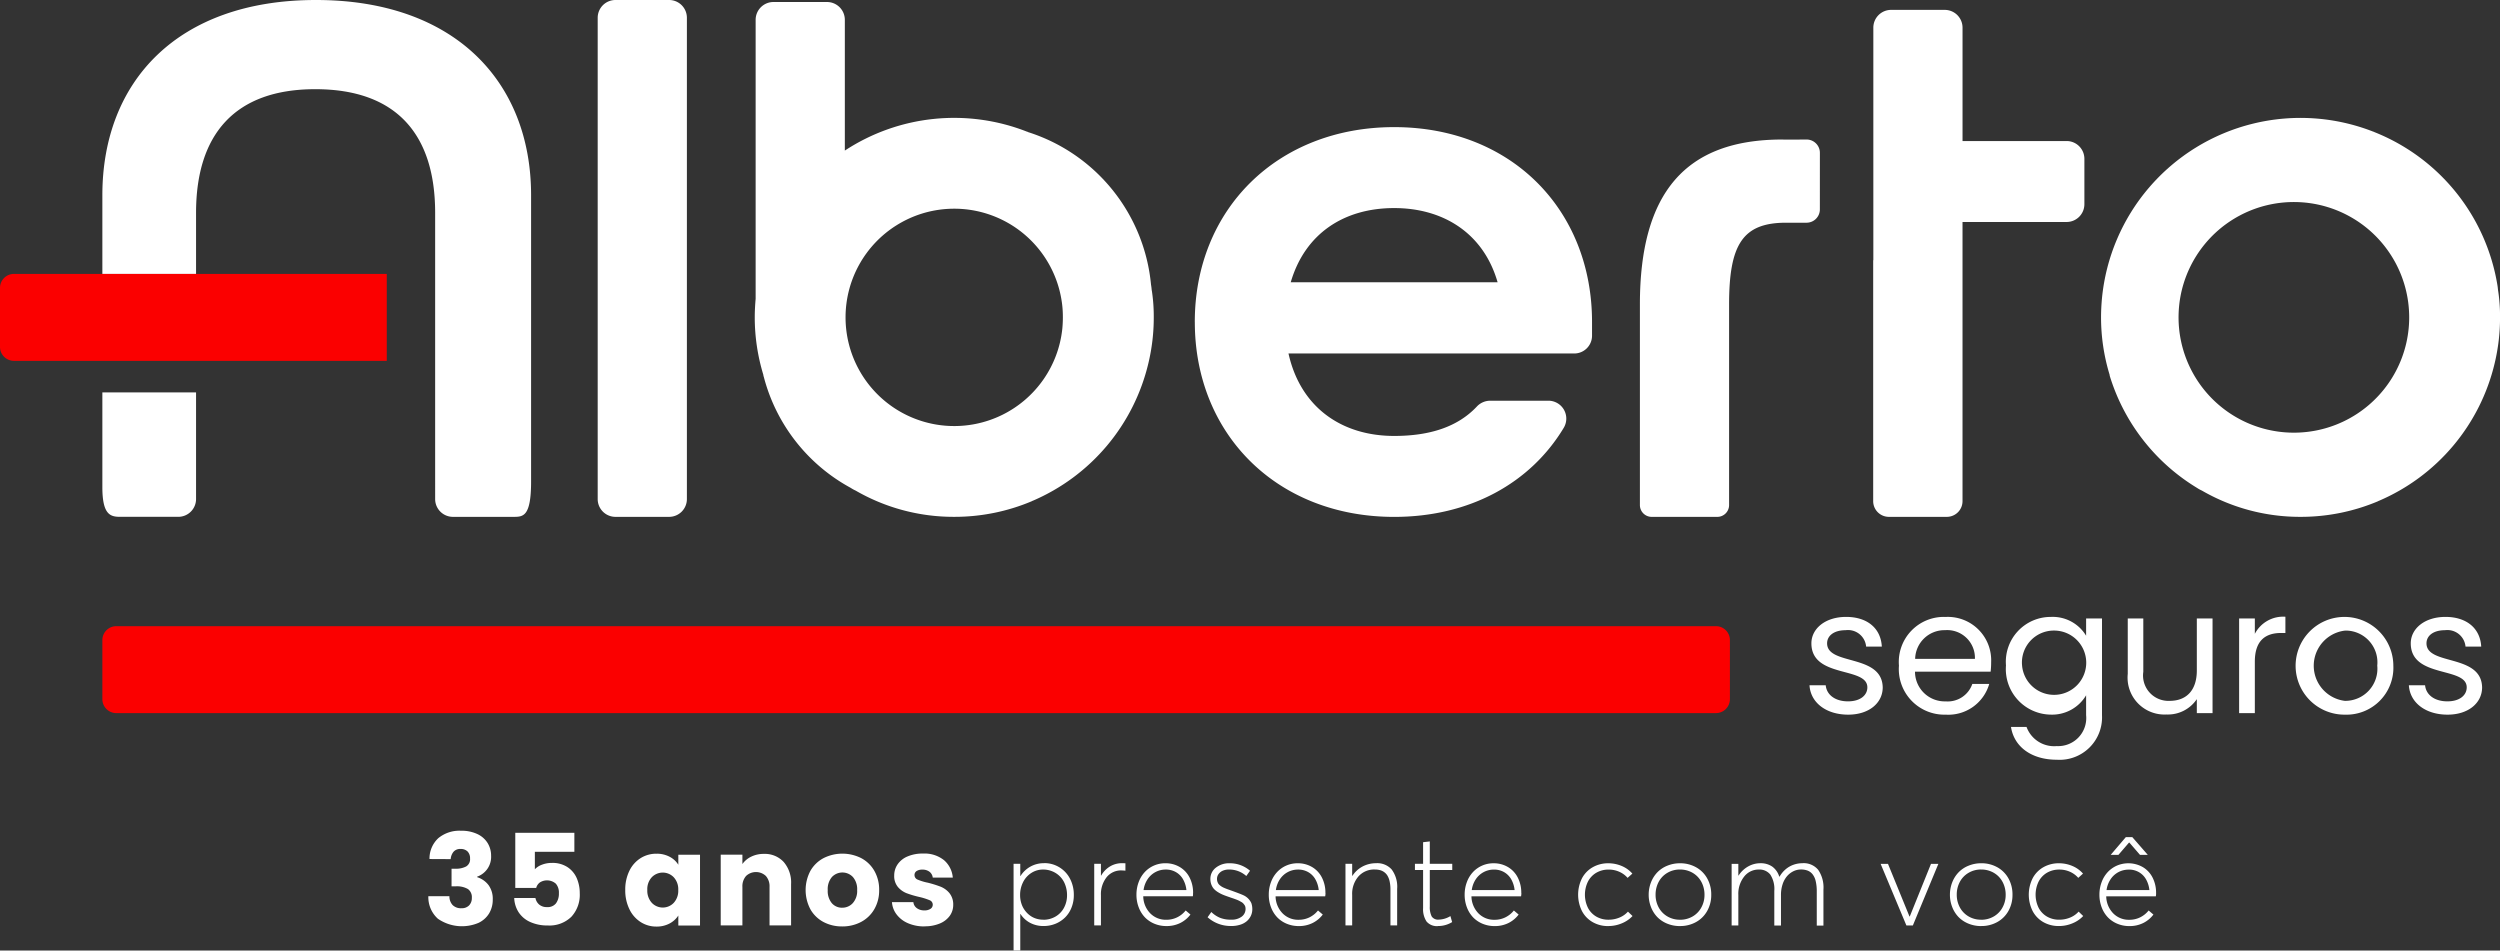 <?xml version="1.0" encoding="UTF-8"?> <svg xmlns="http://www.w3.org/2000/svg" id="alberto-seguros-logo-negativo-1" width="200.338" height="76.173" viewBox="0 0 200.338 76.173"><rect x="0" y="0" width="200.338" height="76.173" fill="#333333" stroke="none"/><g id="_2986552901440" transform="translate(0)"><path id="Caminho_8328" data-name="Caminho 8328" d="M5533.2,0h4.3a1.424,1.424,0,0,1,1.424,1.424h0v38.57h0a1.424,1.424,0,0,1-1.424,1.424h-4.3a1.424,1.424,0,0,1-1.424-1.424V1.424A1.424,1.424,0,0,1,5533.2,0h0Z" transform="translate(-5483.88)" fill="#fff"></path><path id="Caminho_8329" data-name="Caminho 8329" d="M11057.3,1191.977c0-9.01,6.607-15.616,15.977-15.616s15.856,6.607,15.856,15.616v1.1a1.424,1.424,0,0,1-1.425,1.424h-22.9c.961,4.324,4.265,6.607,8.469,6.607,2.9,0,5.1-.748,6.606-2.335a1.477,1.477,0,0,1,1.063-.488h4.7a1.434,1.434,0,0,1,1.206,2.194c-2.644,4.383-7.5,7.116-13.573,7.116-9.369,0-15.977-6.607-15.977-15.616Zm24.266-3.183c-1.142-3.964-4.385-5.946-8.289-5.946-4.024,0-7.147,2.042-8.289,5.946Z" transform="translate(-10961.555 -1166.174)" fill="#fff"></path><path id="Caminho_8330" data-name="Caminho 8330" d="M15191.192,1292.265h0a1.066,1.066,0,0,0-1.065-1.065h-.008c-.861.006-1.894.011-1.938,0-7.755-.005-11.412,4.258-11.412,13.214v16.08a.945.945,0,0,0,.944.945h5.259a.945.945,0,0,0,.944-.945v-16.08c0-4.8,1.083-6.548,4.567-6.548h1.642a1.066,1.066,0,0,0,1.065-1.066h0Z" transform="translate(-15045.355 -1280.019)" fill="#fff"></path><path id="Caminho_8331" data-name="Caminho 8331" d="M7016.564,41.644c-.014-.156-.028-.3-.057-.455a14.232,14.232,0,0,0-9.855-12.234.11.11,0,0,0-.071-.029,15.957,15.957,0,0,0-14.611,1.51V19.954a1.429,1.429,0,0,0-1.424-1.424h-4.3a1.429,1.429,0,0,0-1.424,1.424V42.313c-.042.485-.071.983-.071,1.481a15.846,15.846,0,0,0,.685,4.6.811.811,0,0,0,.042.184,14.2,14.2,0,0,0,6.964,8.887,2.608,2.608,0,0,0,.385.213,15.682,15.682,0,0,0,7.853,2.108h.094a15.9,15.9,0,0,0,6.182-1.253.1.1,0,0,1,.056-.028,16,16,0,0,0,9.285-11.037,15.685,15.685,0,0,0,.429-3.631v-.146a13.632,13.632,0,0,0-.157-2.048h0Zm-7.164,3.048a8.709,8.709,0,1,1,0-1.78c.029.285.042.584.042.883s-.014.6-.042.9h0Z" transform="translate(-6924.269 -18.369)" fill="#fff"></path><path id="Caminho_8332" data-name="Caminho 8332" d="M19476.334,1105.085c-.014-.156-.029-.3-.057-.455a15.97,15.97,0,0,0-9.855-12.234.11.11,0,0,0-.07-.028,15.984,15.984,0,0,0-21.762,13.387c-.043.484-.07.983-.07,1.481a15.761,15.761,0,0,0,.684,4.6.759.759,0,0,0,.041.185,15.967,15.967,0,0,0,6.963,8.886,2.64,2.64,0,0,0,.387.214,15.709,15.709,0,0,0,7.852,2.108h.094a15.909,15.909,0,0,0,6.184-1.254.1.1,0,0,1,.055-.028,16,16,0,0,0,9.285-11.037,15.666,15.666,0,0,0,.428-3.63v-.149a13.532,13.532,0,0,0-.156-2.046Zm-7.164,3.048a9.241,9.241,0,1,1,.043-.9c0,.3-.014.6-.043.9h0Z" transform="translate(-19276.152 -1081.811)" fill="#fff"></path><path id="Caminho_8333" data-name="Caminho 8333" d="M17351.133,102h-8.342V92.914h0a1.425,1.425,0,0,0-1.424-1.424h-4.3a1.425,1.425,0,0,0-1.424,1.424v18.616a.584.584,0,0,0-.012.059v19.27a1.258,1.258,0,0,0,1.258,1.257h4.643a1.257,1.257,0,0,0,1.258-1.257V113.719h0v-5.232h8.342a1.425,1.425,0,0,0,1.424-1.424h0v-3.639h0a1.425,1.425,0,0,0-1.424-1.424h0Z" transform="translate(-17185.523 -90.698)" fill="#fff"></path><path id="RetÃ_ngulo_3631" data-name="RetÃ¢ngulo 3631" d="M948.417,5795.08h128.19a1.117,1.117,0,0,1,1.116,1.117v4.732a1.117,1.117,0,0,1-1.116,1.117H948.417a1.117,1.117,0,0,1-1.117-1.117V5796.2A1.117,1.117,0,0,1,948.417,5795.08Z" transform="translate(-939.097 -5744.901)" fill="#fb0000"></path><path id="Caminho_8334" data-name="Caminho 8334" d="M16749.49,5717.262c-1.771,0-3.018-.968-3.1-2.353h1.3c.068.733.719,1.287,1.785,1.287,1,0,1.551-.5,1.551-1.121,0-1.688-4.484-.706-4.484-3.529,0-1.163,1.094-2.117,2.781-2.117s2.781.9,2.863,2.38h-1.258a1.459,1.459,0,0,0-1.646-1.315c-.928,0-1.482.443-1.482,1.052,0,1.8,4.4.817,4.457,3.529C16752.258,5716.321,16751.164,5717.262,16749.49,5717.262Z" transform="translate(-16601.385 -5659.993)" fill="#fff"></path><path id="Caminho_8335" data-name="Caminho 8335" d="M17577.92,5717.263a3.652,3.652,0,0,1-3.75-3.93,3.608,3.608,0,0,1,3.75-3.9,3.475,3.475,0,0,1,3.639,3.625v.013a6.822,6.822,0,0,1-.041.748h-6.061a2.383,2.383,0,0,0,2.463,2.38,2.084,2.084,0,0,0,2.131-1.4h1.355A3.409,3.409,0,0,1,17577.92,5717.263Zm-2.451-4.47h4.789a2.226,2.226,0,0,0-2.395-2.3A2.351,2.351,0,0,0,17575.469,5712.793Z" transform="translate(-17421.998 -5659.994)" fill="#fff"></path><path id="Caminho_8336" data-name="Caminho 8336" d="M18568.646,5709.42a3.121,3.121,0,0,1,2.822,1.508v-1.384h1.273v7.75a3.4,3.4,0,0,1-3.625,3.57c-1.992,0-3.418-1.01-3.668-2.629h1.246a2.354,2.354,0,0,0,2.422,1.536,2.25,2.25,0,0,0,2.352-2.477V5715.7a3.166,3.166,0,0,1-2.822,1.55,3.649,3.649,0,0,1-3.6-3.944A3.593,3.593,0,0,1,18568.646,5709.42Zm.248,1.093a2.56,2.56,0,0,0-2.559,2.795,2.576,2.576,0,1,0,2.559-2.795Z" transform="translate(-18404.297 -5659.983)" fill="#fff"></path><path id="Caminho_8337" data-name="Caminho 8337" d="M19698.426,5731.384h-1.26v-1.121a2.789,2.789,0,0,1-2.422,1.231,2.958,2.958,0,0,1-3.113-3.252V5723.8h1.246v4.276a2.034,2.034,0,0,0,2.117,2.325c1.3,0,2.172-.8,2.172-2.436V5723.8h1.26Z" transform="translate(-19521.123 -5674.238)" fill="#fff"></path><path id="Caminho_8338" data-name="Caminho 8338" d="M20723.59,5715.562h-1.26v-7.584h1.26v1.232a2.555,2.555,0,0,1,2.449-1.37v1.3h-.332c-1.2,0-2.117.54-2.117,2.3Z" transform="translate(-20542.898 -5658.417)" fill="#fff"></path><path id="Caminho_8339" data-name="Caminho 8339" d="M21267.877,5717.263a3.916,3.916,0,1,1,3.889-3.93A3.76,3.76,0,0,1,21267.877,5717.263Zm0-1.106a2.575,2.575,0,0,0,2.6-2.823,2.548,2.548,0,0,0-2.561-2.809,2.835,2.835,0,0,0-.041,5.632Z" transform="translate(-21079.975 -5659.994)" fill="#fff"></path><path id="Caminho_8340" data-name="Caminho 8340" d="M22296.391,5717.262c-1.77,0-3.016-.968-3.1-2.353h1.3c.068.733.721,1.287,1.787,1.287,1,0,1.549-.5,1.549-1.121,0-1.688-4.484-.706-4.484-3.529,0-1.163,1.094-2.117,2.783-2.117,1.674,0,2.781.9,2.863,2.38h-1.258a1.461,1.461,0,0,0-1.648-1.315c-.928,0-1.48.443-1.48,1.052,0,1.8,4.4.817,4.457,3.529C22299.16,5716.321,22298.066,5717.262,22296.391,5717.262Z" transform="translate(-22100.256 -5659.993)" fill="#fff"></path><path id="Caminho_8341" data-name="Caminho 8341" d="M947.3,3631.3v7.6c0,2.2.638,2.373,1.424,2.373h4.66a1.424,1.424,0,0,0,1.424-1.424h0V3631.3Z" transform="translate(-939.097 -3599.857)" fill="#fff"></path><path id="Caminho_8342" data-name="Caminho 8342" d="M964.418,0C953.306,0,947.3,6.547,947.3,15.644v6.306h7.508V17.057c0-6.306,3.123-9.91,9.55-9.91,6.487,0,9.61,3.6,9.61,9.91V39.994h0a1.424,1.424,0,0,0,1.424,1.424h4.84c.786,0,1.424,0,1.424-2.838V15.644c0-9.1-6.126-15.644-17.238-15.644Z" transform="translate(-939.097)" fill="#fff"></path><path id="RetÃ_ngulo_3632" data-name="RetÃ¢ngulo 3632" d="M1.117,2534.91H30.994v6.966H1.117A1.117,1.117,0,0,1,0,2540.759v-4.732a1.117,1.117,0,0,1,1.117-1.117h0Z" transform="translate(0 -2512.96)" fill="#fb0000"></path><path id="Caminho_8378" data-name="Caminho 8378" d="M3964.391,7690.566a2.229,2.229,0,0,1,.711-1.676,2.656,2.656,0,0,1,1.818-.59,2.953,2.953,0,0,1,1.306.265,1.913,1.913,0,0,1,.823.721,1.933,1.933,0,0,1,.279,1.026,1.68,1.68,0,0,1-1.118,1.667v.041a1.836,1.836,0,0,1,.915.64,1.863,1.863,0,0,1,.335,1.148,2.122,2.122,0,0,1-.29,1.113,1.982,1.982,0,0,1-.843.757,3.39,3.39,0,0,1-3.261-.325,2.317,2.317,0,0,1-.767-1.809h1.687a1.025,1.025,0,0,0,.254.706.929.929,0,0,0,.711.259.81.81,0,0,0,.615-.229.838.838,0,0,0,.218-.6.8.8,0,0,0-.31-.706,1.753,1.753,0,0,0-.991-.219h-.325v-1.412h.325a1.72,1.72,0,0,0,.838-.178.663.663,0,0,0,.32-.635.77.77,0,0,0-.2-.569.757.757,0,0,0-.559-.2.693.693,0,0,0-.574.234,1.05,1.05,0,0,0-.219.579Zm11.613-.58h-3.17v1.4a1.477,1.477,0,0,1,.569-.365,2.161,2.161,0,0,1,.793-.143,2.186,2.186,0,0,1,1.265.345,2.034,2.034,0,0,1,.737.894,3,3,0,0,1,.234,1.189,2.6,2.6,0,0,1-.67,1.885,2.5,2.5,0,0,1-1.89.7,3.311,3.311,0,0,1-1.412-.279,2.162,2.162,0,0,1-.925-.777,2.255,2.255,0,0,1-.355-1.148h1.7a.912.912,0,0,0,.295.523.926.926,0,0,0,.64.208.839.839,0,0,0,.711-.3,1.3,1.3,0,0,0,.234-.813,1.082,1.082,0,0,0-.244-.762,1.07,1.07,0,0,0-1.28-.1.78.78,0,0,0-.295.442h-1.676v-4.419H3976v1.523Zm4.074,3.059a3.388,3.388,0,0,1,.331-1.534,2.462,2.462,0,0,1,.9-1.016,2.349,2.349,0,0,1,1.27-.355,2.187,2.187,0,0,1,1.052.244,1.794,1.794,0,0,1,.7.641v-.8h1.738v5.669h-1.738v-.8a1.878,1.878,0,0,1-.706.641,2.187,2.187,0,0,1-1.052.244,2.307,2.307,0,0,1-1.26-.361,2.489,2.489,0,0,1-.9-1.026A3.418,3.418,0,0,1,3980.078,7693.045Zm4.247.01a1.418,1.418,0,0,0-.361-1.026,1.221,1.221,0,0,0-1.758-.005,1.4,1.4,0,0,0-.361,1.021,1.438,1.438,0,0,0,.361,1.031,1.21,1.21,0,0,0,1.758,0A1.419,1.419,0,0,0,3984.325,7693.055Zm6.858-2.9a2.058,2.058,0,0,1,1.59.646,2.514,2.514,0,0,1,.594,1.772v3.313h-1.727v-3.078a1.244,1.244,0,0,0-.295-.884,1.155,1.155,0,0,0-1.585,0,1.245,1.245,0,0,0-.294.884v3.078h-1.738v-5.669h1.738v.752a1.828,1.828,0,0,1,.711-.595,2.265,2.265,0,0,1,1.006-.219Zm6.279,5.812a3.132,3.132,0,0,1-1.5-.355,2.6,2.6,0,0,1-1.046-1.016,3.291,3.291,0,0,1,0-3.084,2.626,2.626,0,0,1,1.057-1.021,3.359,3.359,0,0,1,3.008,0,2.624,2.624,0,0,1,1.057,1.021,3.015,3.015,0,0,1,.386,1.54,2.98,2.98,0,0,1-.391,1.54,2.649,2.649,0,0,1-1.067,1.021,3.194,3.194,0,0,1-1.509.355Zm0-1.5a1.131,1.131,0,0,0,.848-.366,1.453,1.453,0,0,0,.351-1.046,1.48,1.48,0,0,0-.34-1.046,1.154,1.154,0,0,0-1.682,0,1.491,1.491,0,0,0-.335,1.051,1.51,1.51,0,0,0,.33,1.046A1.068,1.068,0,0,0,3997.463,7694.468Zm6.6,1.5a3.256,3.256,0,0,1-1.321-.254,2.258,2.258,0,0,1-.915-.7,1.831,1.831,0,0,1-.376-.991h1.717a.659.659,0,0,0,.274.478.97.97,0,0,0,.6.183.858.858,0,0,0,.5-.127.389.389,0,0,0,.178-.33.381.381,0,0,0-.254-.361,5.108,5.108,0,0,0-.823-.259,7.852,7.852,0,0,1-1.016-.3,1.763,1.763,0,0,1-.7-.5,1.358,1.358,0,0,1-.295-.92,1.561,1.561,0,0,1,.269-.889,1.808,1.808,0,0,1,.792-.635,3.027,3.027,0,0,1,1.245-.234,2.5,2.5,0,0,1,1.682.528,2.059,2.059,0,0,1,.706,1.4h-1.605a.693.693,0,0,0-.259-.467.9.9,0,0,0-.574-.173.8.8,0,0,0-.467.117.373.373,0,0,0-.163.32.391.391,0,0,0,.259.366,4.109,4.109,0,0,0,.808.244,8.837,8.837,0,0,1,1.026.32,1.767,1.767,0,0,1,.7.508,1.437,1.437,0,0,1,.31.94,1.492,1.492,0,0,1-.279.889,1.843,1.843,0,0,1-.8.614,3.062,3.062,0,0,1-1.214.224Zm9.566-5.067a2.19,2.19,0,0,0-1.876,1.026h-.019v-.977h-.537v6.947h.537v-2.923h.019a2.081,2.081,0,0,0,.772.709,2.277,2.277,0,0,0,1.084.253,2.489,2.489,0,0,0,.938-.178,2.363,2.363,0,0,0,.769-.5,2.262,2.262,0,0,0,.518-.784,2.671,2.671,0,0,0,.191-1.018,2.778,2.778,0,0,0-.3-1.3,2.308,2.308,0,0,0-2.093-1.261Zm-.054,4.528a1.874,1.874,0,0,1-.576-.088,1.659,1.659,0,0,1-.508-.264,1.894,1.894,0,0,1-.4-.412,1.819,1.819,0,0,1-.271-.545,2.176,2.176,0,0,1-.1-.656,2.274,2.274,0,0,1,.235-1.035,1.872,1.872,0,0,1,.661-.743,1.72,1.72,0,0,1,.955-.276,1.883,1.883,0,0,1,.737.147,1.823,1.823,0,0,1,1.021,1.062,2.3,2.3,0,0,1,.152.845,2.1,2.1,0,0,1-.239,1,1.779,1.779,0,0,1-.674.707A1.914,1.914,0,0,1,4013.579,7695.433Zm6.323-4.528a1.856,1.856,0,0,0-.97.258,2,2,0,0,0-.708.729h-.023v-.937h-.537v4.936h.537v-2.421a2.2,2.2,0,0,1,.45-1.432,1.472,1.472,0,0,1,1.2-.553c.058,0,.161.006.313.02v-.594C4020.109,7690.906,4020.021,7690.9,4019.9,7690.9Zm5.685,2.386a2.664,2.664,0,0,0-.274-1.221,2.049,2.049,0,0,0-.782-.85,2.216,2.216,0,0,0-1.172-.31,2.228,2.228,0,0,0-1.639.7,2.388,2.388,0,0,0-.491.8,2.831,2.831,0,0,0-.181,1.018,2.791,2.791,0,0,0,.183,1.021,2.367,2.367,0,0,0,.5.8,2.256,2.256,0,0,0,.764.511,2.478,2.478,0,0,0,.95.183,2.448,2.448,0,0,0,1.114-.246,2.305,2.305,0,0,0,.816-.677l-.383-.327a1.992,1.992,0,0,1-.672.545,1.931,1.931,0,0,1-.881.2,1.741,1.741,0,0,1-1.291-.52,1.994,1.994,0,0,1-.555-1.36h3.974a1.221,1.221,0,0,0,.015-.262Zm-2.183-1.876a1.593,1.593,0,0,1,.808.207,1.528,1.528,0,0,1,.571.577,2.2,2.2,0,0,1,.268.858h-3.433a2.036,2.036,0,0,1,.322-.865,1.73,1.73,0,0,1,1.465-.777Zm5.231,4.525a2.329,2.329,0,0,0,.739-.109,1.489,1.489,0,0,0,.533-.294,1.321,1.321,0,0,0,.315-.427,1.235,1.235,0,0,0,.11-.515,1.483,1.483,0,0,0-.074-.481,1.274,1.274,0,0,0-.661-.65q-.213-.1-1.006-.386a.346.346,0,0,1-.056-.021c-.1-.035-.185-.064-.237-.084s-.124-.047-.211-.086a1.329,1.329,0,0,1-.2-.1,1.669,1.669,0,0,1-.154-.11.6.6,0,0,1-.128-.139.776.776,0,0,1-.073-.165.723.723,0,0,1-.029-.2.653.653,0,0,1,.134-.41.811.811,0,0,1,.347-.263,1.232,1.232,0,0,1,.466-.088,2.053,2.053,0,0,1,1.4.521l.3-.422a2.448,2.448,0,0,0-1.636-.6,1.688,1.688,0,0,0-1.107.357,1.118,1.118,0,0,0-.435.9,1.257,1.257,0,0,0,.076.445,1.106,1.106,0,0,0,.2.344,1.485,1.485,0,0,0,.325.264,2.661,2.661,0,0,0,.393.207c.125.052.28.11.461.172.032.011.081.027.144.051l.262.088.229.084a2.2,2.2,0,0,1,.213.092l.171.095a.644.644,0,0,1,.151.111c.034.038.068.078.1.124a.418.418,0,0,1,.073.149.7.7,0,0,1,.021.174.759.759,0,0,1-.308.62,1.322,1.322,0,0,1-.843.242,2.311,2.311,0,0,1-.913-.156,2.2,2.2,0,0,1-.679-.458l-.3.421a2.766,2.766,0,0,0,1.9.7Zm7.556-2.648a2.658,2.658,0,0,0-.274-1.221,2.049,2.049,0,0,0-.782-.85,2.215,2.215,0,0,0-1.172-.31,2.227,2.227,0,0,0-1.639.7,2.388,2.388,0,0,0-.491.8,2.831,2.831,0,0,0-.181,1.018,2.785,2.785,0,0,0,.183,1.021,2.359,2.359,0,0,0,.5.8,2.251,2.251,0,0,0,.764.511,2.48,2.48,0,0,0,.95.183,2.443,2.443,0,0,0,1.114-.246,2.31,2.31,0,0,0,.816-.677l-.383-.327a1.994,1.994,0,0,1-.672.545,1.926,1.926,0,0,1-.881.2,1.74,1.74,0,0,1-1.29-.52,1.993,1.993,0,0,1-.556-1.36h3.975A1.247,1.247,0,0,0,4036.191,7693.291Zm-2.183-1.876a1.591,1.591,0,0,1,.808.207,1.534,1.534,0,0,1,.571.577,2.195,2.195,0,0,1,.267.859h-3.433a2.032,2.032,0,0,1,.322-.866,1.731,1.731,0,0,1,1.465-.777Zm6.257-.51a2.325,2.325,0,0,0-1.1.265,2.2,2.2,0,0,0-.811.747h-.019v-.962h-.537v4.936h.537v-2.445a2.125,2.125,0,0,1,.5-1.478,1.674,1.674,0,0,1,1.314-.558,1.6,1.6,0,0,1,.4.046.992.992,0,0,1,.34.156.961.961,0,0,1,.273.293,1.508,1.508,0,0,1,.176.466,2.978,2.978,0,0,1,.064.662v2.858h.537v-2.928a2.309,2.309,0,0,0-.442-1.56A1.548,1.548,0,0,0,4040.266,7690.9Zm4.95,5.035a2.132,2.132,0,0,0,1.131-.317l-.139-.481a1.862,1.862,0,0,1-.932.283.61.61,0,0,1-.569-.255,1.66,1.66,0,0,1-.151-.807v-2.912h1.8v-.5h-1.8v-1.792l-.537.064v1.728h-.654v.5h.654v3.046a1.781,1.781,0,0,0,.276,1.079A1.076,1.076,0,0,0,4045.216,7695.939Zm6.672-2.648a2.658,2.658,0,0,0-.274-1.221,2.049,2.049,0,0,0-.782-.85,2.215,2.215,0,0,0-1.172-.31,2.228,2.228,0,0,0-1.639.7,2.388,2.388,0,0,0-.491.8,2.831,2.831,0,0,0-.181,1.018,2.8,2.8,0,0,0,.183,1.021,2.367,2.367,0,0,0,.5.8,2.249,2.249,0,0,0,.764.511,2.479,2.479,0,0,0,.95.183,2.442,2.442,0,0,0,1.114-.246,2.309,2.309,0,0,0,.816-.677l-.383-.327a1.992,1.992,0,0,1-.672.545,1.925,1.925,0,0,1-.881.2,1.742,1.742,0,0,1-1.291-.52,2,2,0,0,1-.555-1.36h3.975A1.247,1.247,0,0,0,4051.888,7693.291Zm-2.183-1.876a1.592,1.592,0,0,1,.808.207,1.531,1.531,0,0,1,.571.577,2.191,2.191,0,0,1,.268.859h-3.433a2.038,2.038,0,0,1,.322-.866,1.732,1.732,0,0,1,1.465-.777Zm9.144,4.525a2.782,2.782,0,0,0,1.109-.224,2.43,2.43,0,0,0,.845-.579l-.368-.353a1.836,1.836,0,0,1-.679.476,2.241,2.241,0,0,1-.874.172,1.917,1.917,0,0,1-.987-.252,1.735,1.735,0,0,1-.669-.709,2.4,2.4,0,0,1,0-2.086,1.758,1.758,0,0,1,.672-.715,1.925,1.925,0,0,1,.989-.255,2.061,2.061,0,0,1,.864.181,1.891,1.891,0,0,1,.656.484l.381-.342a2.313,2.313,0,0,0-.862-.615,2.73,2.73,0,0,0-1.057-.213,2.475,2.475,0,0,0-1.263.32,2.2,2.2,0,0,0-.859.892,2.95,2.95,0,0,0,0,2.611,2.2,2.2,0,0,0,.854.889A2.445,2.445,0,0,0,4058.849,7695.939Zm5.759,0a2.589,2.589,0,0,0,1.275-.315,2.282,2.282,0,0,0,.9-.891,2.581,2.581,0,0,0,.327-1.3,2.621,2.621,0,0,0-.327-1.317,2.287,2.287,0,0,0-.9-.893,2.589,2.589,0,0,0-1.275-.315,2.654,2.654,0,0,0-1.03.2,2.313,2.313,0,0,0-.8.539,2.436,2.436,0,0,0-.5.8,2.694,2.694,0,0,0-.181.986,2.65,2.65,0,0,0,.181.977,2.411,2.411,0,0,0,.5.8,2.332,2.332,0,0,0,.8.535A2.654,2.654,0,0,0,4064.608,7695.939Zm0-.507a1.956,1.956,0,0,1-1.021-.269,1.844,1.844,0,0,1-.694-.726,2.108,2.108,0,0,1-.244-1.008,2.162,2.162,0,0,1,.241-1.015,1.836,1.836,0,0,1,.692-.731,1.942,1.942,0,0,1,1.026-.274,2,2,0,0,1,.767.147,1.856,1.856,0,0,1,.623.41,1.923,1.923,0,0,1,.417.642,2.175,2.175,0,0,1,.154.821,2.061,2.061,0,0,1-.264,1.041,1.835,1.835,0,0,1-.709.713A1.989,1.989,0,0,1,4064.6,7695.433Zm9.822-4.528a2.159,2.159,0,0,0-.735.125,2.02,2.02,0,0,0-.63.367,2.2,2.2,0,0,0-.476.578h-.03a1.549,1.549,0,0,0-.562-.8,1.619,1.619,0,0,0-.95-.269,1.983,1.983,0,0,0-.98.259,2.18,2.18,0,0,0-.767.728h-.019v-.937h-.537v4.936h.537v-2.445a2.213,2.213,0,0,1,.469-1.473,1.465,1.465,0,0,1,1.172-.562,1.107,1.107,0,0,1,.918.4,2.125,2.125,0,0,1,.323,1.318v2.769h.535v-2.456a2.665,2.665,0,0,1,.127-.841,1.9,1.9,0,0,1,.345-.642,1.609,1.609,0,0,1,.51-.405,1.381,1.381,0,0,1,.626-.147,1.435,1.435,0,0,1,.54.094.934.934,0,0,1,.391.3,1.383,1.383,0,0,1,.246.549,3.538,3.538,0,0,1,.083.828v2.725h.535v-2.893a2.491,2.491,0,0,0-.421-1.575A1.5,1.5,0,0,0,4074.425,7690.9Zm10.291.049-1.7,4.216h-.026l-1.722-4.216h-.589l2.064,4.936h.52l2.044-4.936Zm4.027,4.985a2.589,2.589,0,0,0,1.275-.315,2.284,2.284,0,0,0,.9-.891,2.586,2.586,0,0,0,.327-1.3,2.626,2.626,0,0,0-.327-1.317,2.289,2.289,0,0,0-.9-.893,2.589,2.589,0,0,0-1.275-.315,2.654,2.654,0,0,0-1.03.2,2.316,2.316,0,0,0-.8.539,2.441,2.441,0,0,0-.5.8,2.7,2.7,0,0,0-.181.986,2.66,2.66,0,0,0,.181.977,2.415,2.415,0,0,0,.5.8,2.335,2.335,0,0,0,.8.535A2.654,2.654,0,0,0,4088.743,7695.939Zm-.005-.507a1.956,1.956,0,0,1-1.021-.269,1.848,1.848,0,0,1-.694-.726,2.108,2.108,0,0,1-.244-1.008,2.159,2.159,0,0,1,.24-1.015,1.837,1.837,0,0,1,.693-.731,1.941,1.941,0,0,1,1.026-.274,2,2,0,0,1,.767.147,1.857,1.857,0,0,1,.623.41,1.923,1.923,0,0,1,.417.642,2.179,2.179,0,0,1,.154.821,2.059,2.059,0,0,1-.264,1.041,1.832,1.832,0,0,1-.709.713A1.987,1.987,0,0,1,4088.738,7695.433Zm6.22.507a2.784,2.784,0,0,0,1.109-.224,2.427,2.427,0,0,0,.845-.579l-.367-.353a1.843,1.843,0,0,1-.679.476,2.242,2.242,0,0,1-.874.172,1.917,1.917,0,0,1-.987-.252,1.736,1.736,0,0,1-.669-.709,2.4,2.4,0,0,1,0-2.086,1.759,1.759,0,0,1,.672-.715,1.925,1.925,0,0,1,.989-.255,2.06,2.06,0,0,1,.863.181,1.888,1.888,0,0,1,.655.484l.381-.342a2.319,2.319,0,0,0-.862-.615,2.731,2.731,0,0,0-1.057-.213,2.476,2.476,0,0,0-1.263.32,2.2,2.2,0,0,0-.858.892,2.946,2.946,0,0,0,0,2.611,2.2,2.2,0,0,0,.854.889,2.444,2.444,0,0,0,1.248.317Zm5.625-6.687h.03l.849.982h.625l-1.239-1.419h-.521l-1.211,1.419h.62Zm2.169,4.039a2.664,2.664,0,0,0-.274-1.221,2.053,2.053,0,0,0-.783-.85,2.343,2.343,0,0,0-2.078-.125,2.248,2.248,0,0,0-.733.515,2.4,2.4,0,0,0-.491.8,2.827,2.827,0,0,0-.181,1.018,2.788,2.788,0,0,0,.183,1.021,2.362,2.362,0,0,0,.5.8,2.242,2.242,0,0,0,.764.511,2.467,2.467,0,0,0,.95.183,2.441,2.441,0,0,0,1.114-.246,2.311,2.311,0,0,0,.816-.677l-.383-.327a1.992,1.992,0,0,1-.672.545,1.931,1.931,0,0,1-.881.2,1.741,1.741,0,0,1-1.29-.52,2,2,0,0,1-.556-1.36h3.975A1.211,1.211,0,0,0,4102.752,7693.291Zm-2.183-1.876a1.592,1.592,0,0,1,.808.207,1.535,1.535,0,0,1,.571.577,2.2,2.2,0,0,1,.268.859h-3.433a2.037,2.037,0,0,1,.322-.865,1.732,1.732,0,0,1,.633-.576A1.751,1.751,0,0,1,4100.57,7691.415Z" transform="translate(-3929.973 -7621.728)" fill="#fff"></path></g></svg> 